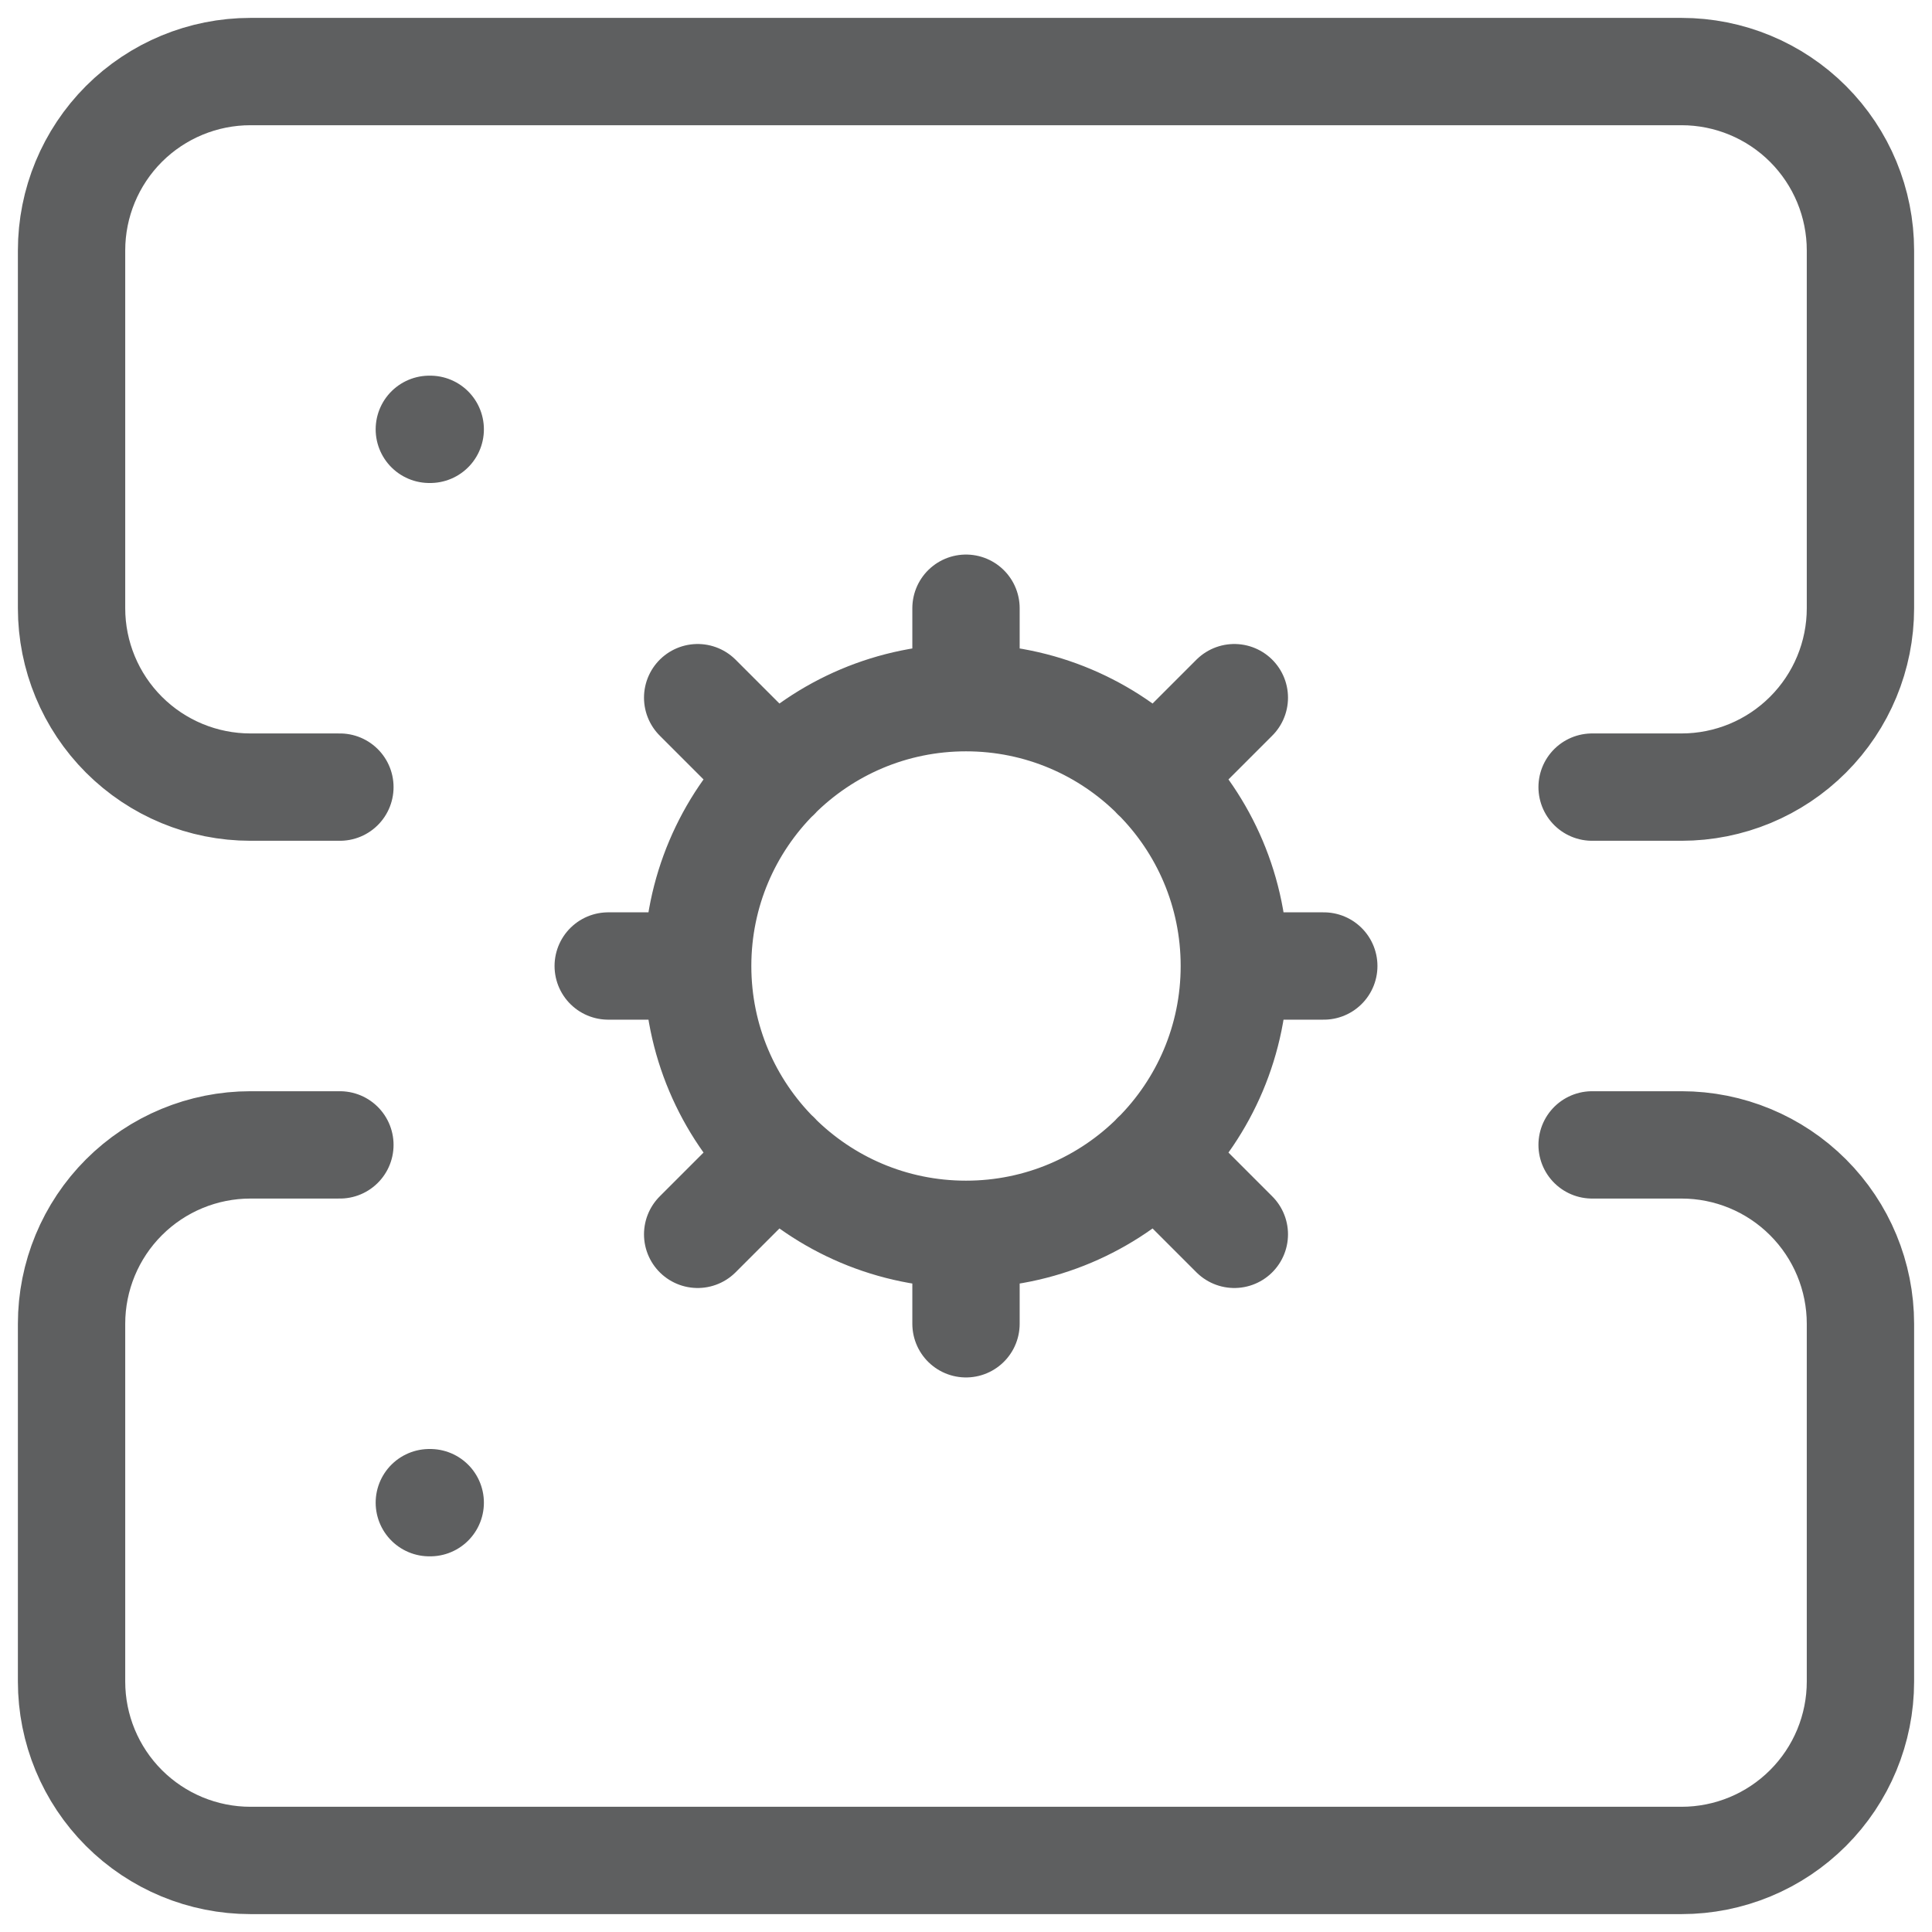 <?xml version="1.0" encoding="UTF-8"?> <svg xmlns="http://www.w3.org/2000/svg" width="54" height="54" viewBox="0 0 54 54" fill="none"> <path d="M9.5 22H7C5.674 22 4.402 21.473 3.464 20.535C2.527 19.598 2 18.326 2 17V7C2 5.674 2.527 4.402 3.464 3.464C4.402 2.527 5.674 2 7 2H47C48.326 2 49.598 2.527 50.535 3.464C51.473 4.402 52 5.674 52 7V17C52 18.326 51.473 19.598 50.535 20.535C49.598 21.473 48.326 22 47 22H44.5M9.5 32H7C5.674 32 4.402 32.527 3.464 33.465C2.527 34.402 2 35.674 2 37V47C2 48.326 2.527 49.598 3.464 50.535C4.402 51.473 5.674 52 7 52H47C48.326 52 49.598 51.473 50.535 50.535C51.473 49.598 52 48.326 52 47V37C52 35.674 51.473 34.402 50.535 33.465C49.598 32.527 48.326 32 47 32H44.5M12 12H12.025M12 42H12.025M34.5 27C34.5 31.142 31.142 34.5 27 34.5M34.5 27C34.5 22.858 31.142 19.5 27 19.5M34.5 27H37M27 34.5C22.858 34.5 19.5 31.142 19.5 27M27 34.5V37M19.5 27C19.5 22.858 22.858 19.5 27 19.5M19.5 27H17M27 19.5V17M34.5 19.5L32.3 21.7M21.7 32.3L19.5 34.5M34.5 34.5L32.3 32.3M21.7 21.7L19.5 19.5" stroke="#5E5F60" stroke-width="3" stroke-linecap="round" stroke-linejoin="round"></path> </svg> 